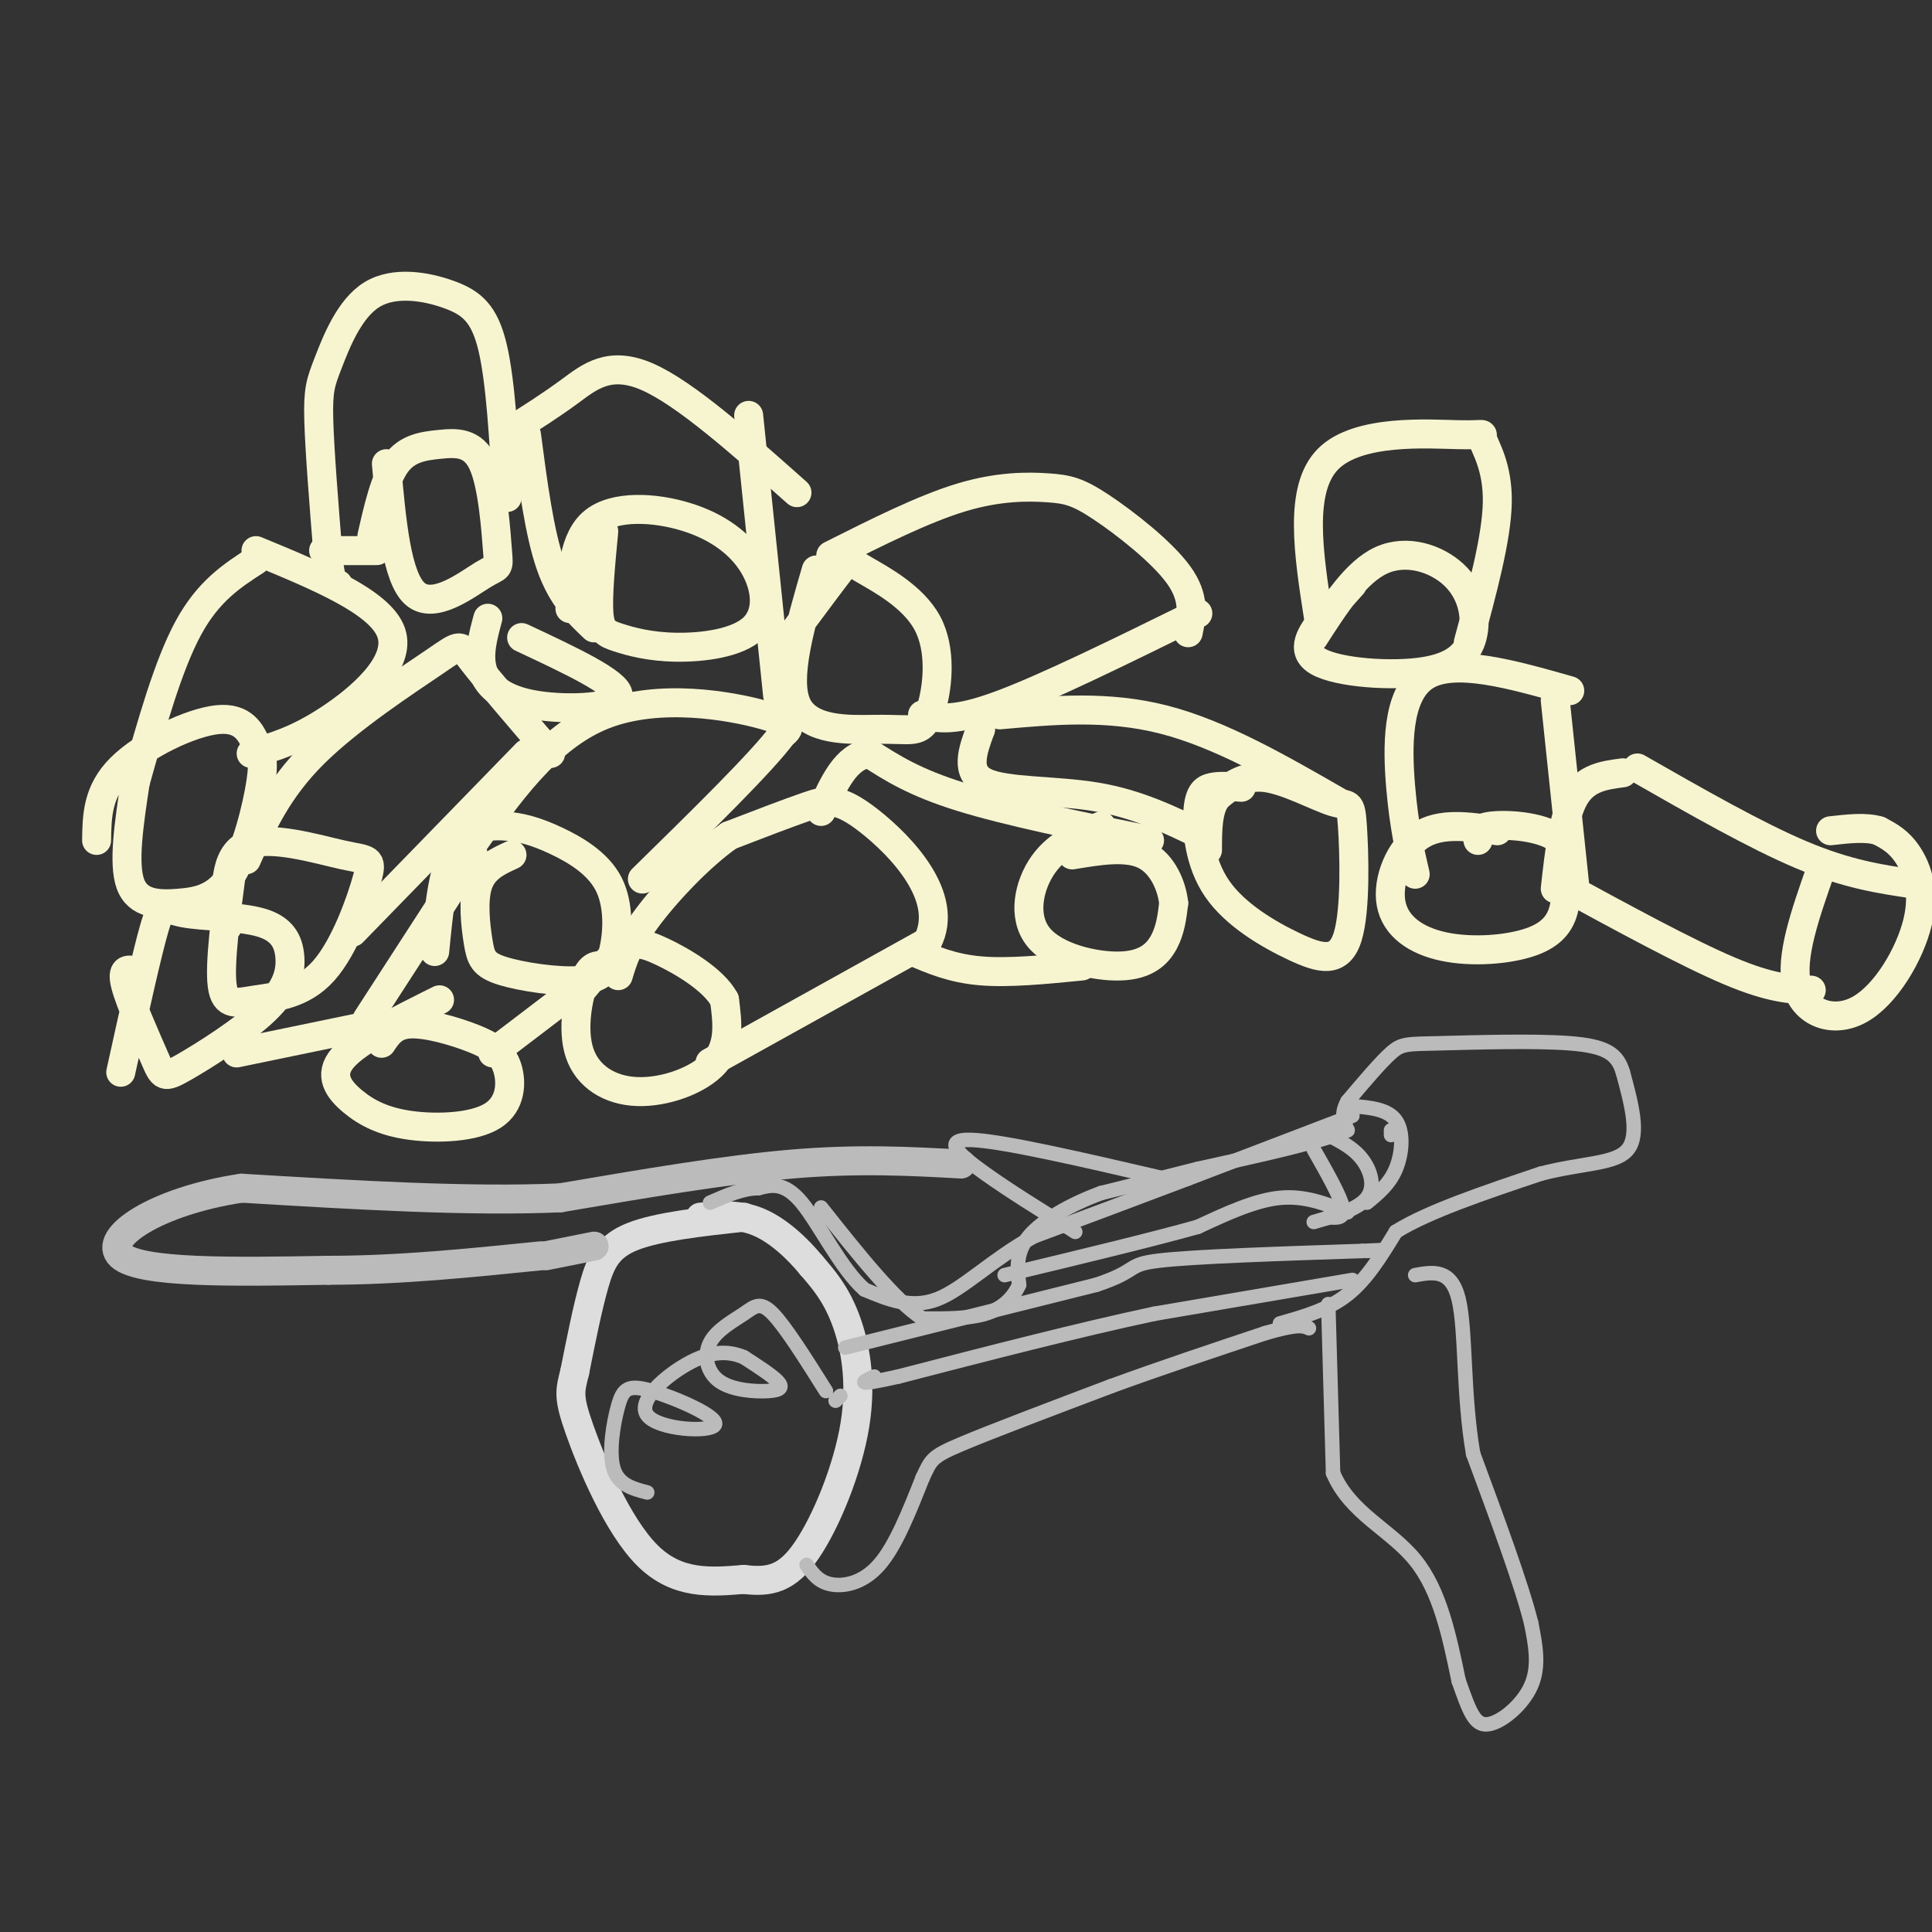 <svg viewBox='0 0 400 400' version='1.1' xmlns='http://www.w3.org/2000/svg' xmlns:xlink='http://www.w3.org/1999/xlink'><rect x="0" y="0" width="400" height="400" fill="#333333" stroke="none"/><g fill='none' stroke='#DDDDDD' stroke-width='6' stroke-linecap='round' stroke-linejoin='round'><path d='M154,252c-8.911,0.978 -17.822,1.956 -23,4c-5.178,2.044 -6.622,5.156 -8,10c-1.378,4.844 -2.689,11.422 -4,18'/><path d='M119,284c-0.988,4.012 -1.458,5.042 1,12c2.458,6.958 7.845,19.845 14,26c6.155,6.155 13.077,5.577 20,5'/><path d='M154,327c5.423,0.675 8.979,-0.139 13,-6c4.021,-5.861 8.506,-16.770 10,-26c1.494,-9.230 -0.002,-16.780 -2,-22c-1.998,-5.220 -4.499,-8.110 -7,-11'/><path d='M168,262c-3.000,-3.667 -7.000,-7.333 -11,-9c-4.000,-1.667 -8.000,-1.333 -12,-1'/></g>
<g fill='none' stroke='#BBBBBB' stroke-width='3' stroke-linecap='round' stroke-linejoin='round'><path d='M167,324c1.200,1.733 2.400,3.467 5,4c2.600,0.533 6.600,-0.133 10,-4c3.400,-3.867 6.200,-10.933 9,-18'/><path d='M191,306c1.800,-3.822 1.800,-4.378 8,-7c6.200,-2.622 18.600,-7.311 31,-12'/><path d='M230,287c10.500,-3.833 21.250,-7.417 32,-11'/><path d='M262,276c6.833,-2.000 7.917,-1.500 9,-1'/><path d='M265,274c5.000,-1.417 10.000,-2.833 14,-6c4.000,-3.167 7.000,-8.083 10,-13'/><path d='M289,255c6.667,-4.167 18.333,-8.083 30,-12'/><path d='M319,243c8.711,-2.267 15.489,-1.933 18,-5c2.511,-3.067 0.756,-9.533 -1,-16'/><path d='M336,222c-1.140,-3.834 -3.491,-5.419 -11,-6c-7.509,-0.581 -20.175,-0.156 -27,0c-6.825,0.156 -7.807,0.045 -10,2c-2.193,1.955 -5.596,5.978 -9,10'/><path d='M279,228c-1.500,2.667 -0.750,4.333 0,6'/><path d='M279,234c-5.167,2.333 -18.083,5.167 -31,8'/><path d='M248,242c-8.500,2.167 -14.250,3.583 -20,5'/><path d='M228,247c-6.356,2.333 -12.244,5.667 -15,9c-2.756,3.333 -2.378,6.667 -2,10'/><path d='M211,266c-1.289,2.844 -3.511,4.956 -7,6c-3.489,1.044 -8.244,1.022 -13,1'/><path d='M191,273c-5.667,-3.667 -13.333,-13.333 -21,-23'/><path d='M280,231c0.000,0.000 -34.000,13.000 -34,13'/><path d='M246,244c-11.000,4.167 -21.500,8.083 -32,12'/><path d='M214,256c-8.756,4.844 -14.644,10.956 -20,13c-5.356,2.044 -10.178,0.022 -15,-2'/><path d='M179,267c-4.822,-4.178 -9.378,-13.622 -13,-18c-3.622,-4.378 -6.311,-3.689 -9,-3'/><path d='M157,246c-3.167,0.000 -6.583,1.500 -10,3'/><path d='M175,279c0.000,0.000 52.000,-13.000 52,-13'/><path d='M227,266c9.111,-3.044 5.889,-4.156 13,-5c7.111,-0.844 24.556,-1.422 42,-2'/><path d='M282,259c7.167,-0.333 4.083,-0.167 1,0'/><path d='M280,265c0.000,0.000 -41.000,7.000 -41,7'/><path d='M239,272c-15.667,3.333 -34.333,8.167 -53,13'/><path d='M186,285c-9.667,2.167 -7.333,1.083 -5,0'/><path d='M272,238c2.750,4.833 5.500,9.667 6,12c0.500,2.333 -1.250,2.167 -3,2'/><path d='M275,252c-0.500,0.333 -0.250,0.167 0,0'/><path d='M275,235c2.600,1.333 5.200,2.667 7,5c1.800,2.333 2.800,5.667 1,8c-1.800,2.333 -6.400,3.667 -11,5'/><path d='M288,235c0.000,0.000 0.000,-1.000 0,-1'/><path d='M280,229c3.667,0.311 7.333,0.622 9,3c1.667,2.378 1.333,6.822 0,10c-1.333,3.178 -3.667,5.089 -6,7'/><path d='M279,251c-4.417,-1.750 -8.833,-3.500 -14,-3c-5.167,0.500 -11.083,3.250 -17,6'/><path d='M248,254c-9.500,2.667 -24.750,6.333 -40,10'/><path d='M275,270c0.000,0.000 1.000,35.000 1,35'/><path d='M276,305c3.533,8.333 11.867,11.667 17,18c5.133,6.333 7.067,15.667 9,25'/><path d='M302,348c2.214,6.226 3.250,9.292 6,9c2.750,-0.292 7.214,-3.940 9,-8c1.786,-4.060 0.893,-8.530 0,-13'/><path d='M317,336c-2.000,-8.000 -7.000,-21.500 -12,-35'/><path d='M305,301c-2.133,-12.333 -1.467,-25.667 -3,-32c-1.533,-6.333 -5.267,-5.667 -9,-5'/><path d='M174,289c0.000,0.000 -1.000,1.000 -1,1'/><path d='M171,288c-4.179,-6.640 -8.357,-13.281 -11,-16c-2.643,-2.719 -3.750,-1.517 -6,0c-2.250,1.517 -5.641,3.348 -7,6c-1.359,2.652 -0.684,6.123 2,8c2.684,1.877 7.376,2.159 10,2c2.624,-0.159 3.178,-0.760 2,-2c-1.178,-1.240 -4.089,-3.120 -7,-5'/><path d='M154,281c-2.751,-1.152 -6.130,-1.531 -11,1c-4.870,2.531 -11.233,7.973 -9,11c2.233,3.027 13.063,3.640 14,2c0.938,-1.640 -8.017,-5.532 -13,-7c-4.983,-1.468 -5.995,-0.511 -7,3c-1.005,3.511 -2.001,9.574 -1,13c1.001,3.426 4.001,4.213 7,5'/><path d='M241,244c-16.844,-3.911 -33.689,-7.822 -40,-8c-6.311,-0.178 -2.089,3.378 3,7c5.089,3.622 11.044,7.311 17,11'/><path d='M221,254c2.833,1.833 1.417,0.917 0,0'/></g>
<g fill='none' stroke='#F7F5D0' stroke-width='6' stroke-linecap='round' stroke-linejoin='round'><path d='M125,200c-1.338,-0.161 -2.676,-0.322 -4,3c-1.324,3.322 -2.633,10.128 -1,15c1.633,4.872 6.209,7.812 12,8c5.791,0.188 12.797,-2.375 16,-6c3.203,-3.625 2.601,-8.313 2,-13'/><path d='M150,207c-2.214,-4.143 -8.750,-8.000 -13,-10c-4.250,-2.000 -6.214,-2.143 -9,0c-2.786,2.143 -6.393,6.571 -10,11'/><path d='M147,220c0.000,0.000 45.000,-25.000 45,-25'/><path d='M192,195c4.833,-9.274 -5.583,-19.958 -12,-25c-6.417,-5.042 -8.833,-4.440 -13,-3c-4.167,1.440 -10.083,3.720 -16,6'/><path d='M151,173c-6.000,4.178 -13.000,11.622 -17,17c-4.000,5.378 -5.000,8.689 -6,12'/><path d='M228,171c-4.512,1.892 -9.024,3.783 -12,8c-2.976,4.217 -4.416,10.759 -1,15c3.416,4.241 11.689,6.180 17,6c5.311,-0.180 7.660,-2.480 9,-5c1.340,-2.520 1.670,-5.260 2,-8'/><path d='M243,187c-0.356,-3.467 -2.244,-8.133 -6,-10c-3.756,-1.867 -9.378,-0.933 -15,0'/><path d='M224,200c-7.583,0.750 -15.167,1.500 -21,1c-5.833,-0.500 -9.917,-2.250 -14,-4'/><path d='M238,174c-14.667,-3.000 -29.333,-6.000 -39,-9c-9.667,-3.000 -14.333,-6.000 -19,-9'/><path d='M180,156c-4.833,0.500 -7.417,6.250 -10,12'/><path d='M257,163c-2.182,-0.170 -4.363,-0.340 -6,0c-1.637,0.340 -2.729,1.188 -3,5c-0.271,3.812 0.278,10.586 4,16c3.722,5.414 10.617,9.468 16,12c5.383,2.532 9.255,3.543 11,-2c1.745,-5.543 1.365,-17.640 1,-23c-0.365,-5.360 -0.714,-3.981 -4,-5c-3.286,-1.019 -9.510,-4.434 -14,-5c-4.490,-0.566 -7.245,1.717 -10,4'/><path d='M252,165c-2.000,2.500 -2.000,6.750 -2,11'/><path d='M277,166c-12.167,-7.000 -24.333,-14.000 -36,-17c-11.667,-3.000 -22.833,-2.000 -34,-1'/><path d='M249,173c-6.756,-3.289 -13.511,-6.578 -22,-8c-8.489,-1.422 -18.711,-0.978 -23,-3c-4.289,-2.022 -2.644,-6.511 -1,-11'/><path d='M203,151c-0.167,-1.833 -0.083,-0.917 0,0'/><path d='M310,172c-5.880,-0.893 -11.760,-1.786 -16,1c-4.240,2.786 -6.841,9.252 -6,14c0.841,4.748 5.122,7.778 11,9c5.878,1.222 13.352,0.637 18,-1c4.648,-1.637 6.471,-4.325 7,-8c0.529,-3.675 -0.235,-8.338 -1,-13'/><path d='M323,174c-3.133,-2.822 -10.467,-3.378 -14,-3c-3.533,0.378 -3.267,1.689 -3,3'/><path d='M322,145c0.000,0.000 4.000,38.000 4,38'/><path d='M325,143c-12.044,-3.422 -24.089,-6.844 -30,-3c-5.911,3.844 -5.689,14.956 -5,23c0.689,8.044 1.844,13.022 3,18'/><path d='M280,121c-1.838,2.042 -3.676,4.085 -6,7c-2.324,2.915 -5.133,6.703 -1,9c4.133,2.297 15.210,3.105 22,2c6.790,-1.105 9.294,-4.121 10,-8c0.706,-3.879 -0.387,-8.621 -4,-12c-3.613,-3.379 -9.747,-5.394 -15,-3c-5.253,2.394 -9.627,9.197 -14,16'/><path d='M273,128c-2.094,-13.408 -4.188,-26.817 2,-33c6.188,-6.183 20.659,-5.142 27,-5c6.341,0.142 4.553,-0.616 5,1c0.447,1.616 3.128,5.604 3,13c-0.128,7.396 -3.064,18.198 -6,29'/><path d='M377,180c-3.215,9.136 -6.431,18.271 -5,24c1.431,5.729 7.507,8.051 13,5c5.493,-3.051 10.402,-11.475 12,-18c1.598,-6.525 -0.115,-11.150 -2,-14c-1.885,-2.850 -3.943,-3.925 -6,-5'/><path d='M389,172c-2.667,-0.833 -6.333,-0.417 -10,0'/><path d='M396,183c-6.750,-1.000 -13.500,-2.000 -23,-6c-9.500,-4.000 -21.750,-11.000 -34,-18'/><path d='M375,205c-4.167,-0.167 -8.333,-0.333 -17,-4c-8.667,-3.667 -21.833,-10.833 -35,-18'/><path d='M336,160c-3.833,0.500 -7.667,1.000 -10,5c-2.333,4.000 -3.167,11.500 -4,19'/><path d='M169,118c-3.287,11.278 -6.575,22.555 -4,28c2.575,5.445 11.012,5.057 16,5c4.988,-0.057 6.527,0.218 8,0c1.473,-0.218 2.881,-0.929 4,-5c1.119,-4.071 1.949,-11.504 -1,-17c-2.949,-5.496 -9.679,-9.057 -13,-11c-3.321,-1.943 -3.235,-2.270 -5,0c-1.765,2.270 -5.383,7.135 -9,12'/><path d='M191,148c3.250,0.750 6.500,1.500 16,-2c9.500,-3.500 25.250,-11.250 41,-19'/><path d='M172,115c9.582,-4.817 19.164,-9.633 27,-12c7.836,-2.367 13.925,-2.284 18,-2c4.075,0.284 6.136,0.769 11,4c4.864,3.231 12.533,9.209 16,14c3.467,4.791 2.734,8.396 2,12'/><path d='M106,177c-2.922,1.337 -5.845,2.673 -7,6c-1.155,3.327 -0.543,8.644 0,12c0.543,3.356 1.016,4.750 5,6c3.984,1.250 11.477,2.355 16,2c4.523,-0.355 6.075,-2.169 7,-6c0.925,-3.831 1.223,-9.678 -1,-14c-2.223,-4.322 -6.967,-7.117 -11,-9c-4.033,-1.883 -7.355,-2.853 -11,-3c-3.645,-0.147 -7.613,0.529 -10,5c-2.387,4.471 -3.194,12.735 -4,21'/><path d='M97,176c8.244,-11.733 16.489,-23.467 28,-28c11.511,-4.533 26.289,-1.867 33,0c6.711,1.867 5.356,2.933 4,4'/><path d='M162,152c-4.167,5.667 -16.583,17.833 -29,30'/><path d='M91,207c-8.445,4.202 -16.890,8.403 -20,12c-3.110,3.597 -0.887,6.588 2,9c2.887,2.412 6.436,4.244 12,5c5.564,0.756 13.143,0.438 17,-2c3.857,-2.438 3.993,-6.994 3,-10c-0.993,-3.006 -3.113,-4.463 -7,-6c-3.887,-1.537 -9.539,-3.153 -13,-3c-3.461,0.153 -4.730,2.077 -6,4'/><path d='M76,211c0.000,0.000 22.000,-34.000 22,-34'/><path d='M102,218c0.000,0.000 21.000,-16.000 21,-16'/><path d='M48,180c-1.286,9.768 -2.573,19.537 -2,24c0.573,4.463 3.004,3.621 7,3c3.996,-0.621 9.557,-1.020 14,-6c4.443,-4.980 7.768,-14.541 9,-19c1.232,-4.459 0.370,-3.816 -5,-5c-5.370,-1.184 -15.249,-4.195 -20,-2c-4.751,2.195 -4.376,9.598 -4,17'/><path d='M73,193c0.000,0.000 36.000,-37.000 36,-37'/><path d='M51,178c3.232,-7.262 6.464,-14.524 14,-22c7.536,-7.476 19.375,-15.167 25,-19c5.625,-3.833 5.036,-3.810 8,0c2.964,3.810 9.482,11.405 16,19'/><path d='M28,162c-1.271,8.382 -2.541,16.763 -1,21c1.541,4.237 5.894,4.329 10,4c4.106,-0.329 7.966,-1.078 11,-6c3.034,-4.922 5.244,-14.018 6,-19c0.756,-4.982 0.058,-5.851 -1,-8c-1.058,-2.149 -2.477,-5.579 -8,-5c-5.523,0.579 -15.149,5.165 -20,10c-4.851,4.835 -4.925,9.917 -5,15'/><path d='M28,162c3.417,-12.167 6.833,-24.333 11,-32c4.167,-7.667 9.083,-10.833 14,-14'/><path d='M52,156c4.689,-1.333 9.378,-2.667 16,-7c6.622,-4.333 15.178,-11.667 13,-18c-2.178,-6.333 -15.089,-11.667 -28,-17'/><path d='M28,201c-1.469,-0.293 -2.938,-0.585 -2,3c0.938,3.585 4.282,11.048 6,15c1.718,3.952 1.810,4.393 6,2c4.190,-2.393 12.480,-7.619 17,-12c4.520,-4.381 5.272,-7.917 5,-11c-0.272,-3.083 -1.568,-5.713 -6,-7c-4.432,-1.287 -12.001,-1.231 -16,-2c-3.999,-0.769 -4.428,-2.363 -6,3c-1.572,5.363 -4.286,17.681 -7,30'/><path d='M49,218c0.000,0.000 29.000,-6.000 29,-6'/><path d='M125,110c-0.636,6.689 -1.272,13.378 -1,17c0.272,3.622 1.453,4.176 4,5c2.547,0.824 6.459,1.917 12,2c5.541,0.083 12.711,-0.845 16,-4c3.289,-3.155 2.696,-8.536 0,-13c-2.696,-4.464 -7.495,-8.009 -14,-10c-6.505,-1.991 -14.716,-2.426 -19,1c-4.284,3.426 -4.642,10.713 -5,18'/><path d='M155,86c0.000,0.000 6.000,58.000 6,58'/><path d='M109,90c1.333,10.167 2.667,20.333 5,27c2.333,6.667 5.667,9.833 9,13'/><path d='M106,89c3.978,-2.511 7.956,-5.022 12,-8c4.044,-2.978 8.156,-6.422 16,-3c7.844,3.422 19.422,13.711 31,24'/><path d='M80,96c1.051,11.850 2.102,23.700 6,27c3.898,3.300 10.644,-1.949 14,-4c3.356,-2.051 3.322,-0.903 3,-5c-0.322,-4.097 -0.932,-13.438 -3,-18c-2.068,-4.562 -5.595,-4.344 -9,-4c-3.405,0.344 -6.687,0.812 -9,4c-2.313,3.188 -3.656,9.094 -5,15'/><path d='M105,103c-0.666,-11.957 -1.332,-23.914 -3,-31c-1.668,-7.086 -4.336,-9.302 -9,-11c-4.664,-1.698 -11.322,-2.878 -16,0c-4.678,2.878 -7.375,9.813 -9,14c-1.625,4.187 -2.179,5.625 -2,12c0.179,6.375 1.089,17.688 2,29'/><path d='M68,116c0.667,5.667 1.333,5.333 2,5'/><path d='M78,114c0.000,0.000 -11.000,0.000 -11,0'/><path d='M101,128c-1.042,3.869 -2.083,7.738 -1,11c1.083,3.262 4.292,5.917 11,7c6.708,1.083 16.917,0.595 17,-2c0.083,-2.595 -9.958,-7.298 -20,-12'/></g>
<g fill='none' stroke='#BBBBBB' stroke-width='6' stroke-linecap='round' stroke-linejoin='round'><path d='M199,241c-10.583,-0.583 -21.167,-1.167 -35,0c-13.833,1.167 -30.917,4.083 -48,7'/><path d='M116,248c-19.000,0.833 -42.500,-0.583 -66,-2'/><path d='M50,246c-17.733,2.667 -29.067,10.333 -25,14c4.067,3.667 23.533,3.333 43,3'/><path d='M68,263c14.500,0.000 29.250,-1.500 44,-3'/><path d='M113,260c0.000,0.000 10.000,-2.000 10,-2'/></g>
</svg>